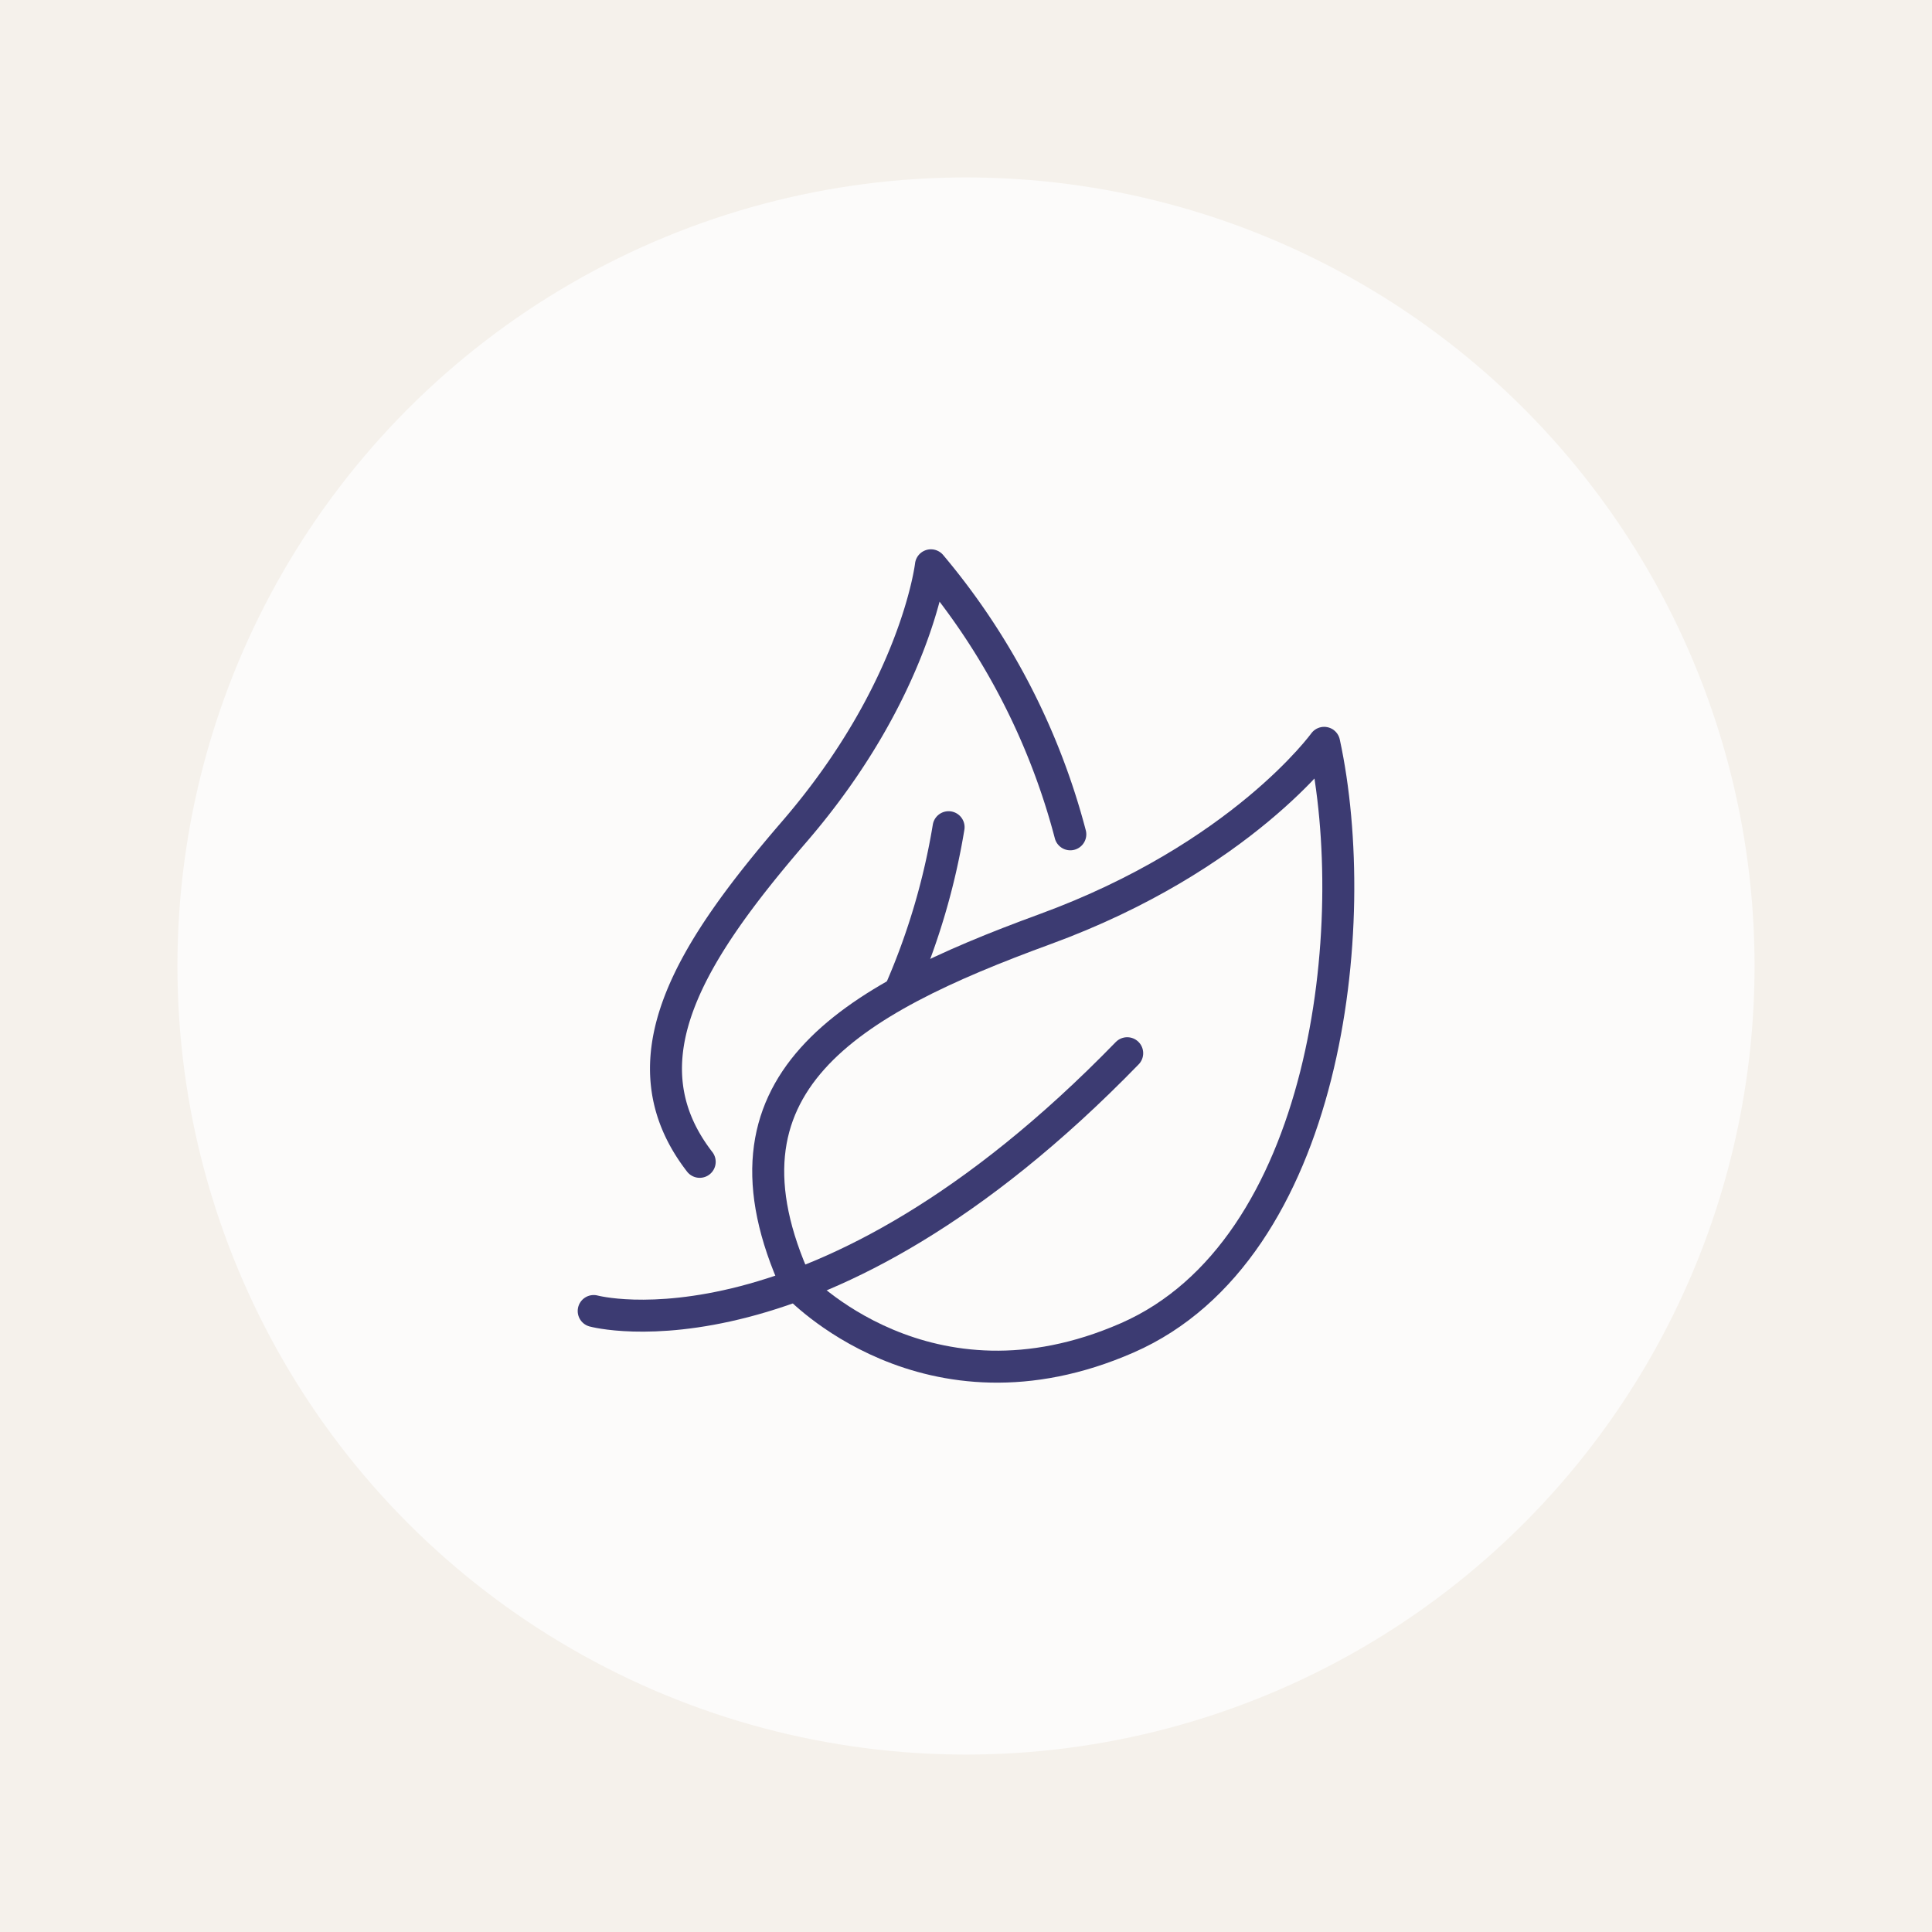 <svg xmlns="http://www.w3.org/2000/svg" xmlns:xlink="http://www.w3.org/1999/xlink" width="98" height="98" viewBox="0 0 98 98">
  <defs>
    <clipPath id="clip-path">
      <rect id="Rectangle_1217" data-name="Rectangle 1217" width="39.392" height="42.272" transform="translate(0 0)" fill="none"/>
    </clipPath>
  </defs>
  <g id="Group_5942" data-name="Group 5942" transform="translate(-294 -1148)">
    <g id="Group_5787" data-name="Group 5787" transform="translate(294 1148)">
      <rect id="Rectangle_1188" data-name="Rectangle 1188" width="98" height="98" fill="#f5f1eb"/>
      <circle id="Ellipse_298" data-name="Ellipse 298" cx="40" cy="40" r="40" transform="translate(9 9)" fill="#fcfbfa"/>
    </g>
    <g id="Group_5934" data-name="Group 5934" transform="translate(323.304 1175.864)">
      <g id="Group_5933" data-name="Group 5933" clip-path="url(#clip-path)">
        <path id="Path_1617" data-name="Path 1617" d="M.811,38.637S12.163,41.725,27.873,25.56" fill="none" stroke="#3c3b72" stroke-linecap="round" stroke-linejoin="round" stroke-width="1.622"/>
        <path id="Path_1618" data-name="Path 1618" d="M37.863,9.816s-4.177,5.8-14.167,9.454S6.442,27.1,11.112,37.316c0,0,6.591,7.133,16.762,2.683S39.861,19.045,37.863,9.816Z" fill="none" stroke="#3c3b72" stroke-linecap="round" stroke-linejoin="round" stroke-width="1.622"/>
        <path id="Path_1619" data-name="Path 1619" d="M16.362,22.386a34.852,34.852,0,0,0,2.451-8.29" fill="none" stroke="#3c3b72" stroke-linecap="round" stroke-linejoin="round" stroke-width="1.622"/>
        <path id="Path_1620" data-name="Path 1620" d="M24.987,14.456A34.925,34.925,0,0,0,17.917.811S17.183,7.126,11.006,14.3C5.759,20.387,2.2,25.919,6.188,31.069" fill="none" stroke="#3c3b72" stroke-linecap="round" stroke-linejoin="round" stroke-width="1.622"/>
      </g>
    </g>
  </g>
</svg>
